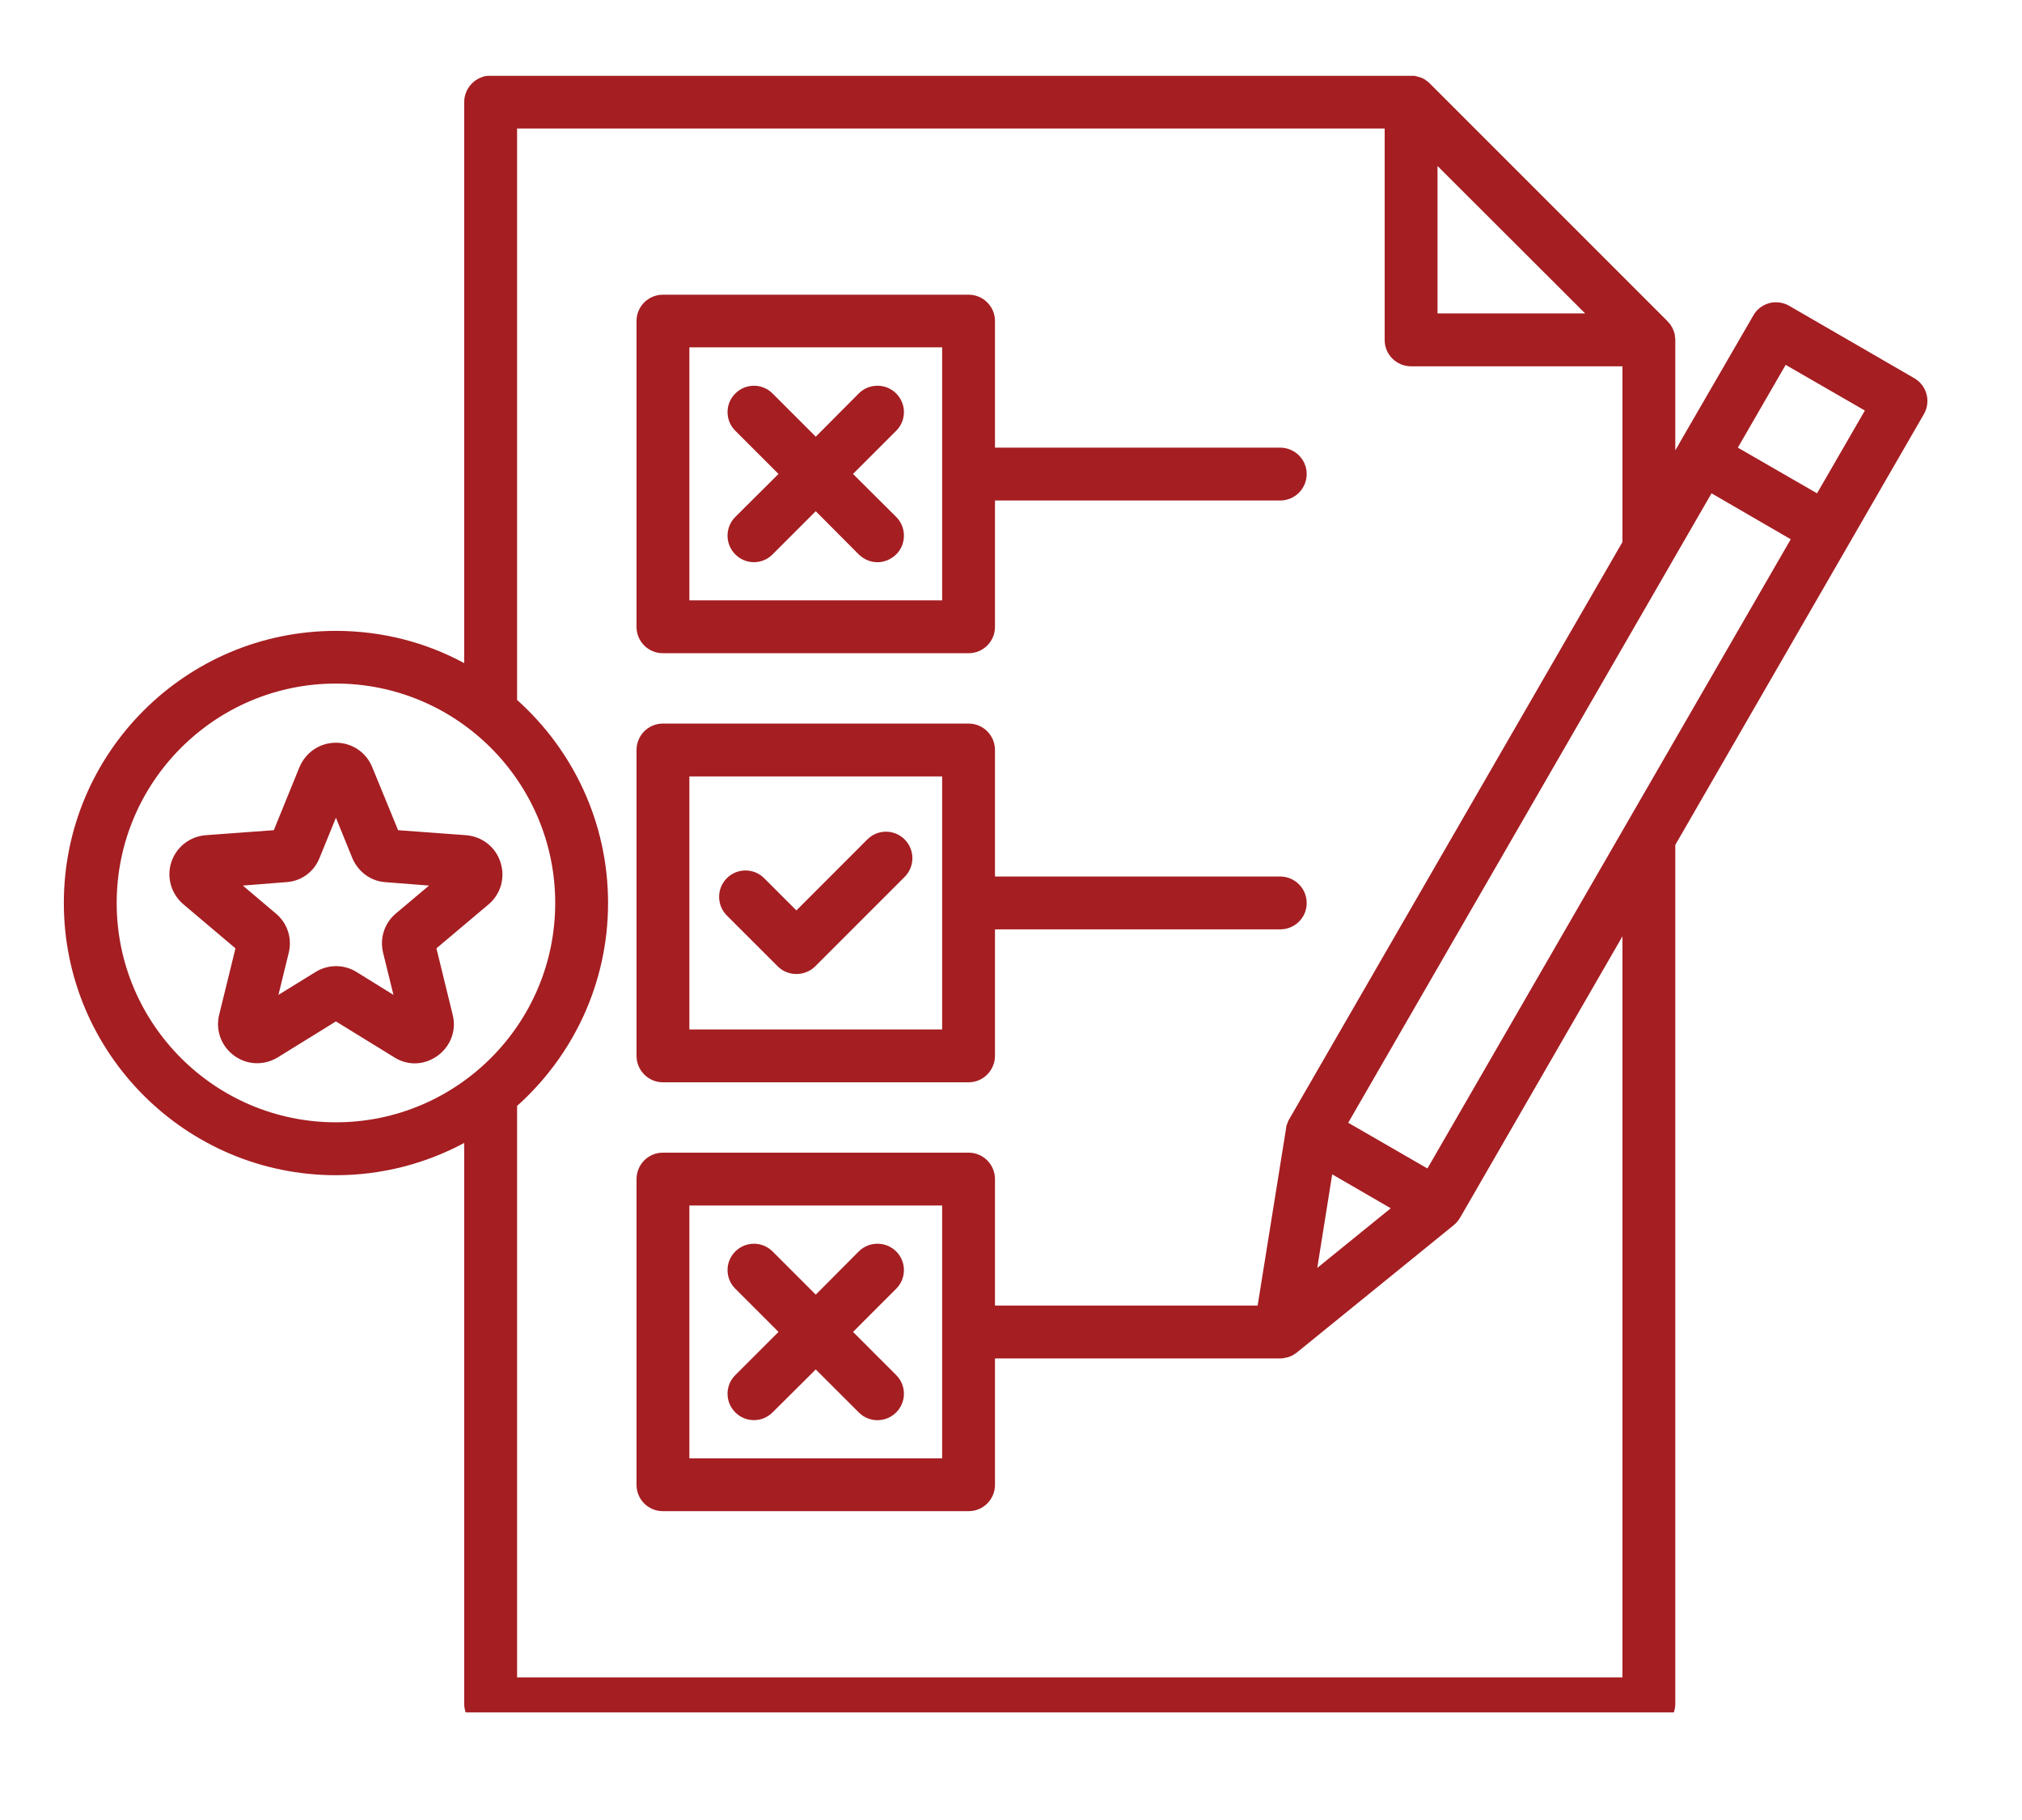 <svg xmlns="http://www.w3.org/2000/svg" xmlns:xlink="http://www.w3.org/1999/xlink" width="50" zoomAndPan="magnify" viewBox="0 0 37.5 33.75" height="45" preserveAspectRatio="xMidYMid meet" version="1.0"><defs><clipPath id="b33769e47a"><path d="M 1.164 1.406 L 35.949 1.406 L 35.949 31.754 L 1.164 31.754 Z M 1.164 1.406 " clip-rule="nonzero"/></clipPath></defs><g clip-path="url(#b33769e47a)"><path fill="#a51e22" d="M 35.5 7.012 L 33.184 5.672 C 33.07 5.605 32.938 5.59 32.812 5.621 C 32.688 5.656 32.578 5.738 32.516 5.852 L 31.137 8.234 C 31.137 8.234 31.137 8.234 31.137 8.238 L 31.07 8.352 L 31.07 6.305 C 31.07 6.289 31.07 6.273 31.066 6.254 C 31.066 6.242 31.062 6.23 31.062 6.219 C 31.062 6.215 31.062 6.211 31.059 6.207 C 31.059 6.195 31.055 6.18 31.051 6.164 C 31.051 6.164 31.051 6.164 31.047 6.16 C 31.043 6.148 31.039 6.133 31.035 6.121 C 31.035 6.121 31.031 6.117 31.031 6.117 C 31.027 6.105 31.02 6.09 31.016 6.078 C 31.016 6.078 31.012 6.074 31.012 6.074 C 31.004 6.062 31 6.051 30.992 6.043 C 30.992 6.039 30.988 6.035 30.988 6.031 C 30.98 6.023 30.973 6.012 30.965 6.004 C 30.965 6 30.961 5.996 30.957 5.992 C 30.949 5.984 30.941 5.977 30.934 5.969 C 30.93 5.965 30.93 5.961 30.926 5.957 L 26.516 1.547 C 26.516 1.547 26.512 1.543 26.512 1.543 C 26.5 1.531 26.492 1.523 26.48 1.516 C 26.477 1.512 26.477 1.512 26.473 1.508 C 26.461 1.5 26.453 1.492 26.441 1.488 C 26.441 1.484 26.438 1.484 26.434 1.48 C 26.426 1.473 26.414 1.469 26.402 1.461 C 26.398 1.461 26.398 1.461 26.395 1.457 C 26.383 1.453 26.371 1.445 26.359 1.441 C 26.355 1.441 26.355 1.441 26.355 1.441 C 26.34 1.434 26.328 1.43 26.312 1.426 C 26.312 1.426 26.312 1.426 26.309 1.426 C 26.297 1.422 26.281 1.418 26.266 1.414 C 26.262 1.414 26.258 1.414 26.254 1.41 C 26.242 1.41 26.23 1.406 26.219 1.406 C 26.203 1.406 26.188 1.402 26.172 1.402 L 9.102 1.402 C 8.828 1.402 8.609 1.625 8.609 1.895 L 8.609 12.297 C 7.902 11.914 7.09 11.699 6.23 11.699 C 3.445 11.699 1.184 13.961 1.184 16.746 C 1.184 19.527 3.445 21.793 6.23 21.793 C 7.09 21.793 7.902 21.574 8.609 21.195 L 8.609 31.594 C 8.609 31.863 8.828 32.086 9.102 32.086 L 30.578 32.086 C 30.852 32.086 31.07 31.863 31.07 31.594 L 31.07 15.668 L 35.68 7.68 C 35.816 7.445 35.734 7.145 35.5 7.012 Z M 26.473 21.668 L 25.004 20.82 L 30.984 10.461 C 30.996 10.441 31.008 10.422 31.02 10.398 L 31.742 9.148 L 33.211 10 Z M 24.707 21.777 L 25.793 22.406 L 24.43 23.512 Z M 26.66 3.078 L 29.398 5.812 L 26.66 5.812 Z M 2.164 16.746 C 2.164 14.5 3.988 12.676 6.23 12.676 C 8.473 12.676 10.297 14.5 10.297 16.746 C 10.297 18.988 8.473 20.812 6.23 20.812 C 3.988 20.812 2.164 18.988 2.164 16.746 Z M 30.09 31.105 L 9.59 31.105 L 9.59 20.508 C 10.625 19.582 11.277 18.238 11.277 16.746 C 11.277 15.25 10.625 13.906 9.59 12.98 L 9.59 2.383 L 25.68 2.383 L 25.68 6.305 C 25.68 6.574 25.898 6.793 26.172 6.793 L 30.09 6.793 L 30.09 10.051 L 23.91 20.754 C 23.906 20.758 23.906 20.762 23.902 20.766 C 23.898 20.773 23.895 20.781 23.891 20.789 C 23.887 20.797 23.887 20.805 23.883 20.812 C 23.879 20.82 23.875 20.828 23.875 20.836 C 23.871 20.844 23.867 20.852 23.863 20.859 C 23.863 20.867 23.859 20.875 23.859 20.879 C 23.855 20.891 23.855 20.898 23.852 20.91 C 23.852 20.914 23.852 20.918 23.852 20.922 L 23.324 24.211 L 18.453 24.211 L 18.453 21.867 C 18.453 21.594 18.234 21.375 17.965 21.375 L 12.293 21.375 C 12.023 21.375 11.805 21.594 11.805 21.867 L 11.805 27.535 C 11.805 27.805 12.023 28.023 12.293 28.023 L 17.965 28.023 C 18.234 28.023 18.453 27.805 18.453 27.535 L 18.453 25.191 L 23.742 25.191 C 23.77 25.191 23.793 25.188 23.816 25.184 C 23.82 25.184 23.824 25.184 23.828 25.18 C 23.855 25.176 23.879 25.172 23.902 25.164 C 23.906 25.16 23.906 25.16 23.91 25.16 C 23.934 25.152 23.957 25.141 23.98 25.129 C 23.98 25.129 23.984 25.125 23.984 25.125 C 24.008 25.113 24.027 25.098 24.051 25.082 L 24.055 25.078 L 26.961 22.719 C 26.965 22.715 26.969 22.711 26.973 22.707 C 26.98 22.703 26.988 22.695 26.992 22.691 C 27 22.684 27.004 22.68 27.008 22.672 C 27.016 22.668 27.02 22.66 27.027 22.656 C 27.031 22.648 27.035 22.641 27.043 22.633 C 27.047 22.629 27.051 22.621 27.055 22.617 C 27.059 22.609 27.066 22.602 27.07 22.594 C 27.074 22.59 27.074 22.586 27.078 22.582 L 30.09 17.363 Z M 17.473 27.043 L 12.785 27.043 L 12.785 22.355 L 17.473 22.355 Z M 33.699 9.148 L 32.23 8.301 L 33.117 6.766 L 34.586 7.613 Z M 12.293 12.113 L 17.965 12.113 C 18.234 12.113 18.453 11.895 18.453 11.625 L 18.453 9.281 L 23.742 9.281 C 24.016 9.281 24.234 9.059 24.234 8.789 C 24.234 8.52 24.012 8.301 23.742 8.301 L 18.453 8.301 L 18.453 5.953 C 18.453 5.684 18.234 5.465 17.965 5.465 L 12.293 5.465 C 12.023 5.465 11.805 5.684 11.805 5.953 L 11.805 11.625 C 11.805 11.895 12.023 12.113 12.293 12.113 Z M 12.785 6.441 L 17.473 6.441 L 17.473 11.133 L 12.785 11.133 Z M 16.621 7.988 L 15.82 8.789 L 16.621 9.586 C 16.812 9.777 16.812 10.09 16.621 10.281 C 16.523 10.375 16.398 10.426 16.273 10.426 C 16.148 10.426 16.023 10.375 15.926 10.281 L 15.129 9.48 L 14.328 10.281 C 14.137 10.473 13.828 10.473 13.637 10.281 C 13.445 10.09 13.445 9.777 13.637 9.586 L 14.438 8.789 L 13.637 7.988 C 13.445 7.797 13.445 7.488 13.637 7.297 C 13.828 7.105 14.137 7.105 14.328 7.297 L 15.129 8.098 L 15.926 7.297 C 16.117 7.105 16.43 7.105 16.621 7.297 C 16.812 7.488 16.812 7.797 16.621 7.988 Z M 12.293 20.07 L 17.965 20.07 C 18.234 20.07 18.453 19.848 18.453 19.578 L 18.453 17.234 L 23.742 17.234 C 24.016 17.234 24.234 17.016 24.234 16.746 C 24.234 16.473 24.012 16.254 23.742 16.254 L 18.453 16.254 L 18.453 13.91 C 18.453 13.637 18.234 13.418 17.965 13.418 L 12.293 13.418 C 12.023 13.418 11.805 13.637 11.805 13.91 L 11.805 19.578 C 11.805 19.848 12.023 20.07 12.293 20.07 Z M 12.785 14.398 L 17.473 14.398 L 17.473 19.09 L 12.785 19.09 Z M 16.777 15.566 C 16.969 15.758 16.969 16.07 16.777 16.262 L 15.117 17.922 C 15.02 18.016 14.895 18.062 14.77 18.062 C 14.645 18.062 14.52 18.016 14.426 17.922 L 13.48 16.977 C 13.289 16.785 13.289 16.477 13.48 16.285 C 13.672 16.094 13.98 16.094 14.172 16.285 L 14.77 16.883 L 16.086 15.566 C 16.277 15.375 16.586 15.375 16.777 15.566 Z M 9.281 15.988 C 9.191 15.707 8.941 15.512 8.645 15.488 L 7.383 15.395 L 6.902 14.223 C 6.789 13.949 6.527 13.773 6.23 13.773 C 5.934 13.773 5.672 13.949 5.555 14.223 L 5.078 15.395 L 3.812 15.488 C 3.516 15.512 3.266 15.711 3.176 15.992 C 3.086 16.273 3.176 16.578 3.402 16.77 L 4.367 17.586 L 4.066 18.812 C 3.992 19.102 4.102 19.398 4.34 19.574 C 4.578 19.75 4.895 19.766 5.156 19.605 L 6.23 18.941 L 7.309 19.605 C 7.426 19.68 7.559 19.719 7.691 19.719 C 7.844 19.719 7.992 19.668 8.121 19.574 C 8.359 19.398 8.469 19.102 8.395 18.816 L 8.094 17.586 L 9.062 16.77 C 9.289 16.578 9.375 16.27 9.281 15.988 Z M 7.34 16.941 C 7.129 17.121 7.039 17.398 7.105 17.668 L 7.297 18.449 L 6.617 18.027 C 6.379 17.879 6.086 17.879 5.848 18.027 L 5.164 18.449 L 5.355 17.668 C 5.422 17.395 5.328 17.117 5.117 16.941 L 4.504 16.422 L 5.301 16.359 C 5.586 16.344 5.824 16.168 5.926 15.91 L 6.23 15.164 L 6.535 15.914 C 6.645 16.172 6.883 16.344 7.152 16.359 L 7.957 16.422 Z M 13.637 25.5 L 14.438 24.699 L 13.637 23.898 C 13.445 23.707 13.445 23.398 13.637 23.207 C 13.828 23.016 14.137 23.016 14.328 23.207 L 15.129 24.008 L 15.926 23.207 C 16.117 23.016 16.43 23.016 16.621 23.207 C 16.812 23.398 16.812 23.707 16.621 23.898 L 15.82 24.699 L 16.621 25.5 C 16.812 25.691 16.812 26 16.621 26.191 C 16.523 26.289 16.398 26.336 16.273 26.336 C 16.148 26.336 16.023 26.289 15.926 26.191 L 15.129 25.395 L 14.328 26.191 C 14.137 26.383 13.828 26.383 13.637 26.191 C 13.445 26 13.445 25.691 13.637 25.5 Z M 13.637 25.5 " fill-opacity="1" fill-rule="nonzero"/></g></svg>